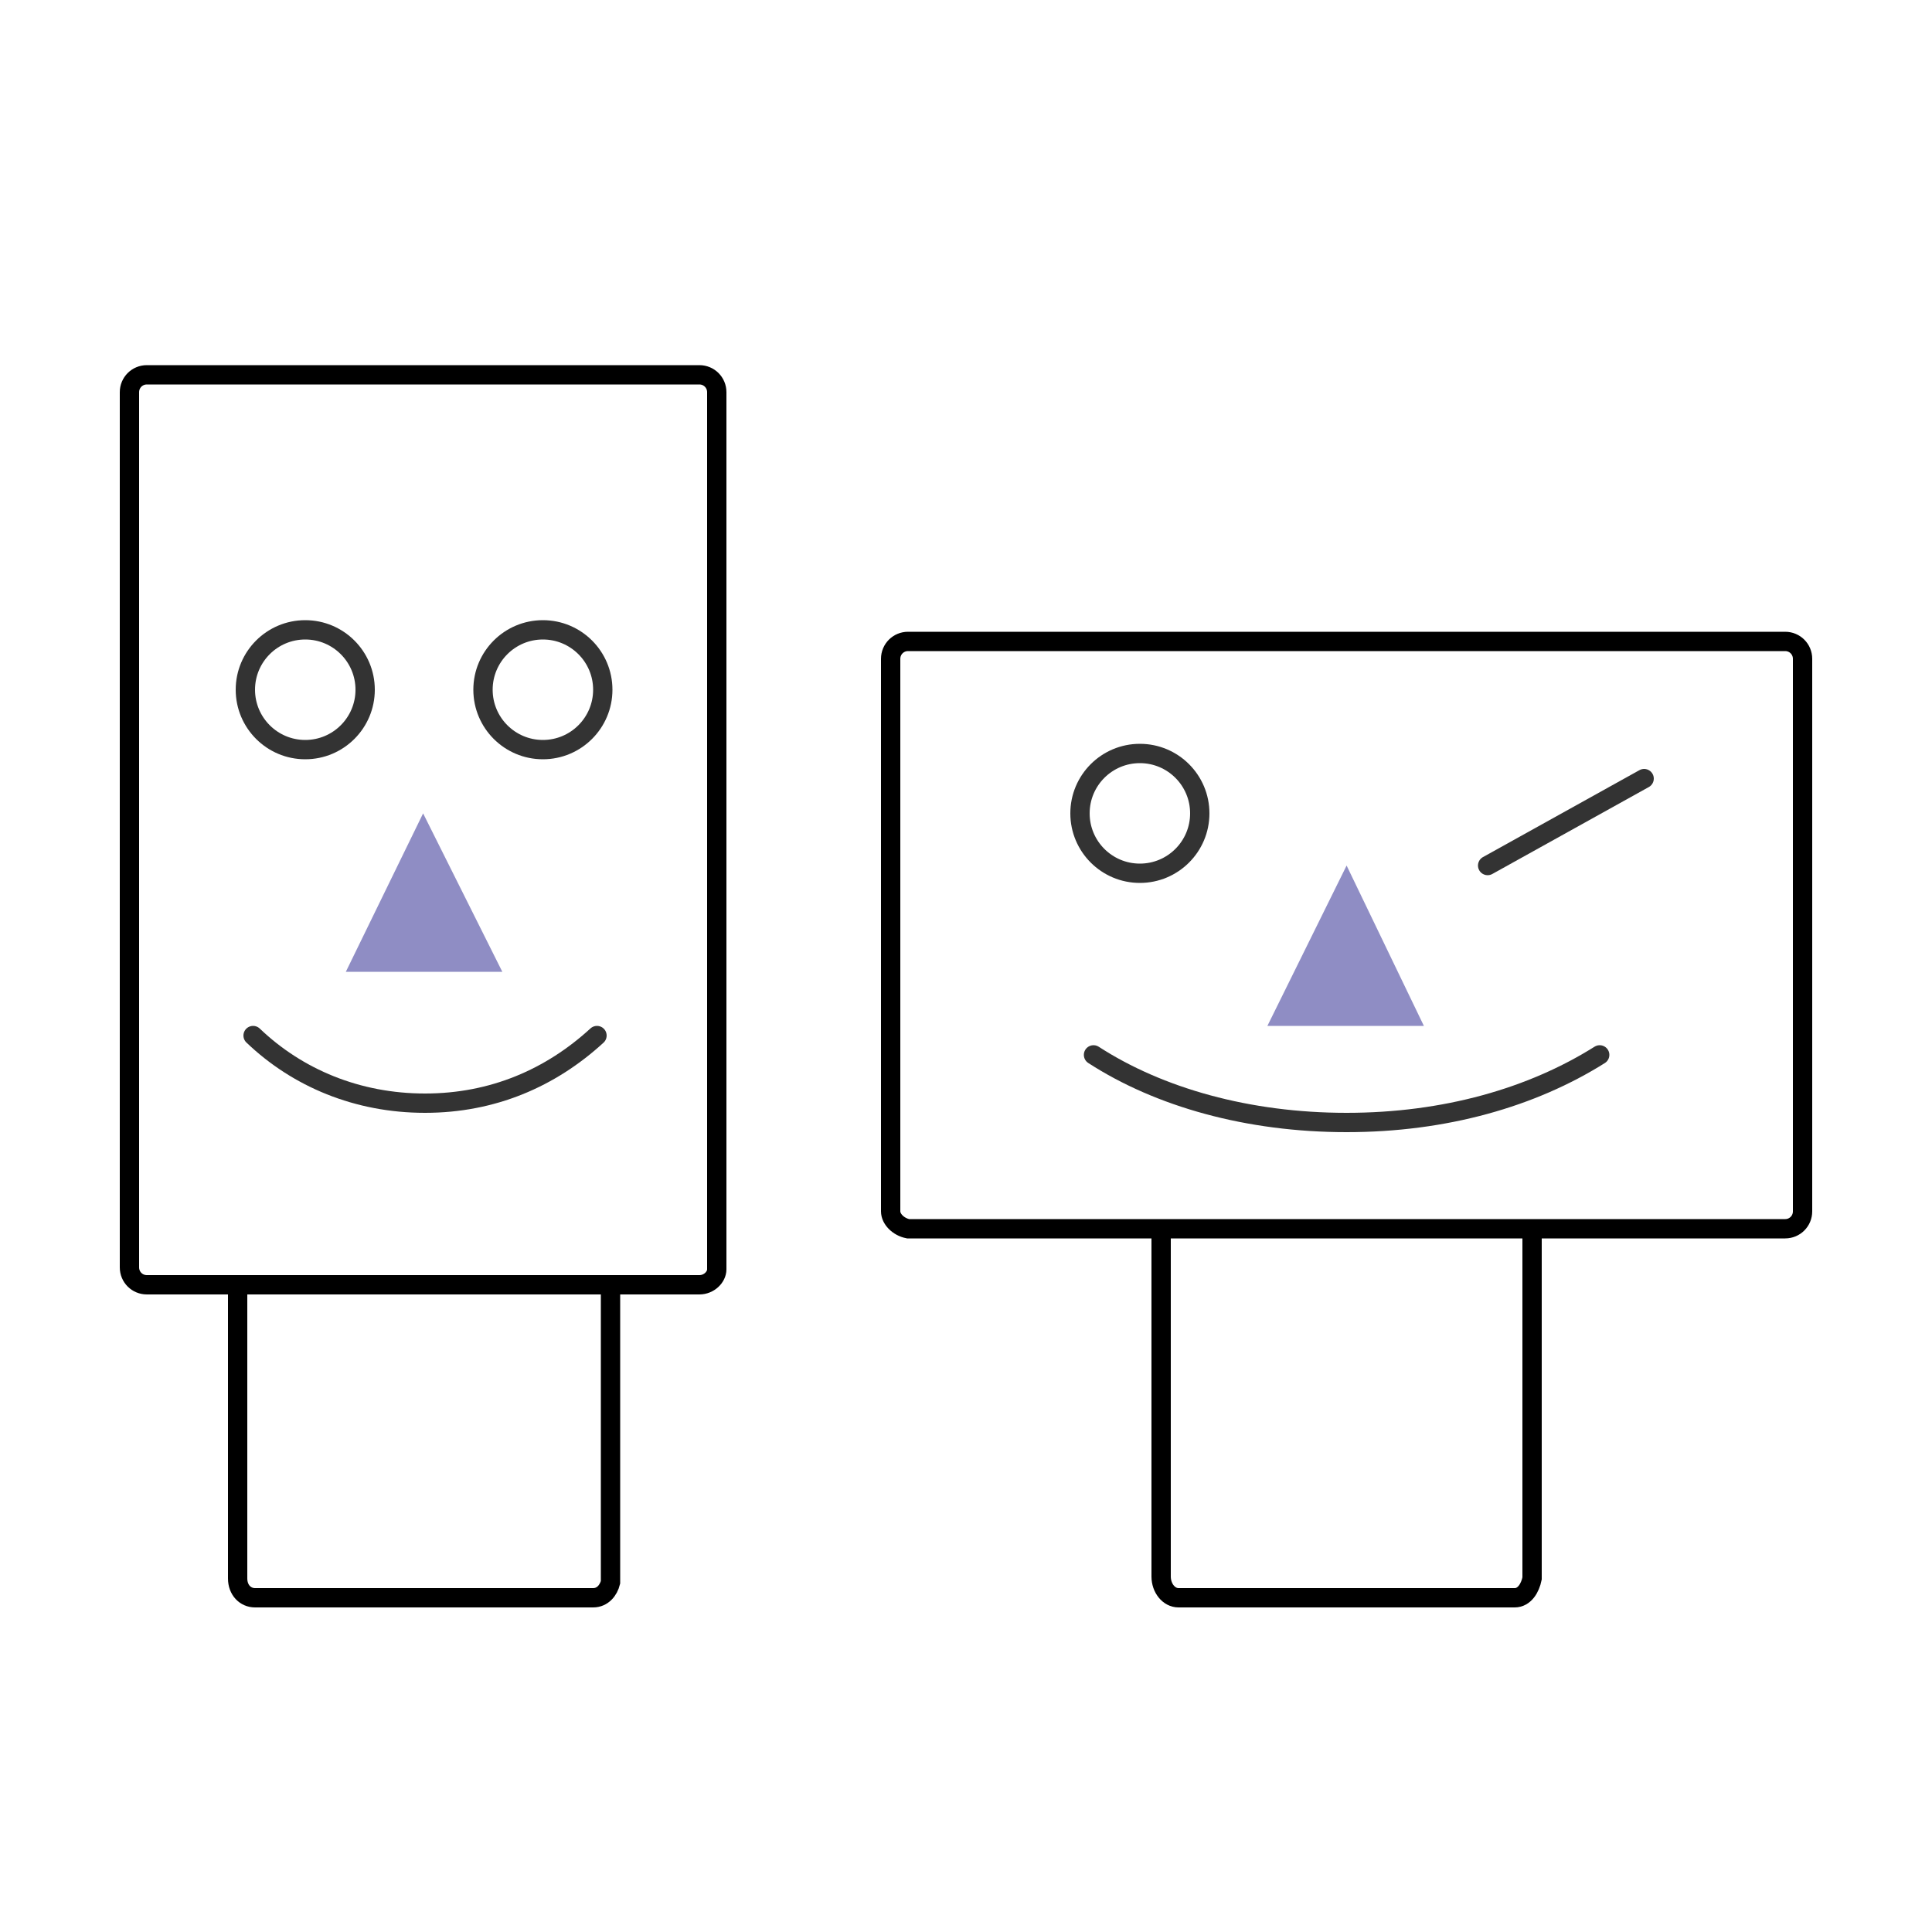 <?xml version="1.0" encoding="utf-8"?>
<!-- Generator: Adobe Illustrator 25.4.1, SVG Export Plug-In . SVG Version: 6.00 Build 0)  -->
<svg version="1.1" id="Calque_1" xmlns="http://www.w3.org/2000/svg" xmlns:xlink="http://www.w3.org/1999/xlink" x="0px" y="0px"
	 viewBox="0 0 100 100" style="enable-background:new 0 0 100 100;" xml:space="preserve">
<style type="text/css">
	.st0{fill:none;}
	.st1{fill:none;stroke:#000000;stroke-miterlimit:10;}
	.st2{fill:#8F8DC4;}
	.st3{fill:none;stroke:#333333;stroke-linecap:round;stroke-linejoin:round;stroke-miterlimit:10;}
</style>
<rect y="0" class="st0" width="100" height="100"/>
<path class="st1" d="M36.2,66.5H7.6c-0.5,0-0.9-0.4-0.9-0.9V20.3c0-0.5,0.4-0.9,0.9-0.9h28.6c0.5,0,0.9,0.4,0.9,0.9v45.4
	C37.1,66.1,36.7,66.5,36.2,66.5z"/>
<path class="st1" d="M31.6,66.5v15.4c-0.1,0.4-0.4,0.8-0.9,0.8H13.2c-0.5,0-0.9-0.4-0.9-1V66.5"/>
<path class="st1" d="M79.3,63.6v18.1c-0.1,0.5-0.4,1-0.9,1H61c-0.5,0-0.9-0.5-0.9-1.1v-18"/>
<path class="st1" d="M46.1,62.7V34.1c0-0.5,0.4-0.9,0.9-0.9h45.4c0.5,0,0.9,0.4,0.9,0.9v28.6c0,0.5-0.4,0.9-0.9,0.9H47
	C46.5,63.5,46.1,63.1,46.1,62.7z"/>
<polygon class="st2" points="65.6,53.1 73.7,53.1 73.7,53.1 69.7,44.8 "/>
<polygon class="st2" points="17.9,50.3 26,50.3 26,50.3 21.9,42.1 "/>
<circle class="st3" cx="15.8" cy="35.7" r="3.1"/>
<circle class="st3" cx="28.1" cy="35.7" r="3.1"/>
<g>
	<circle class="st3" cx="59" cy="42.1" r="3.1"/>
</g>
<path class="st3" d="M13.1,53.6c2.3,2.2,5.4,3.5,8.9,3.5s6.5-1.3,8.9-3.5"/>
<path class="st3" d="M56.6,54.6c3.4,2.2,8,3.5,13.1,3.5s9.6-1.3,13.1-3.5"/>
<line class="st3" x1="77" y1="44.8" x2="85.1" y2="40.3"/>
</svg>
